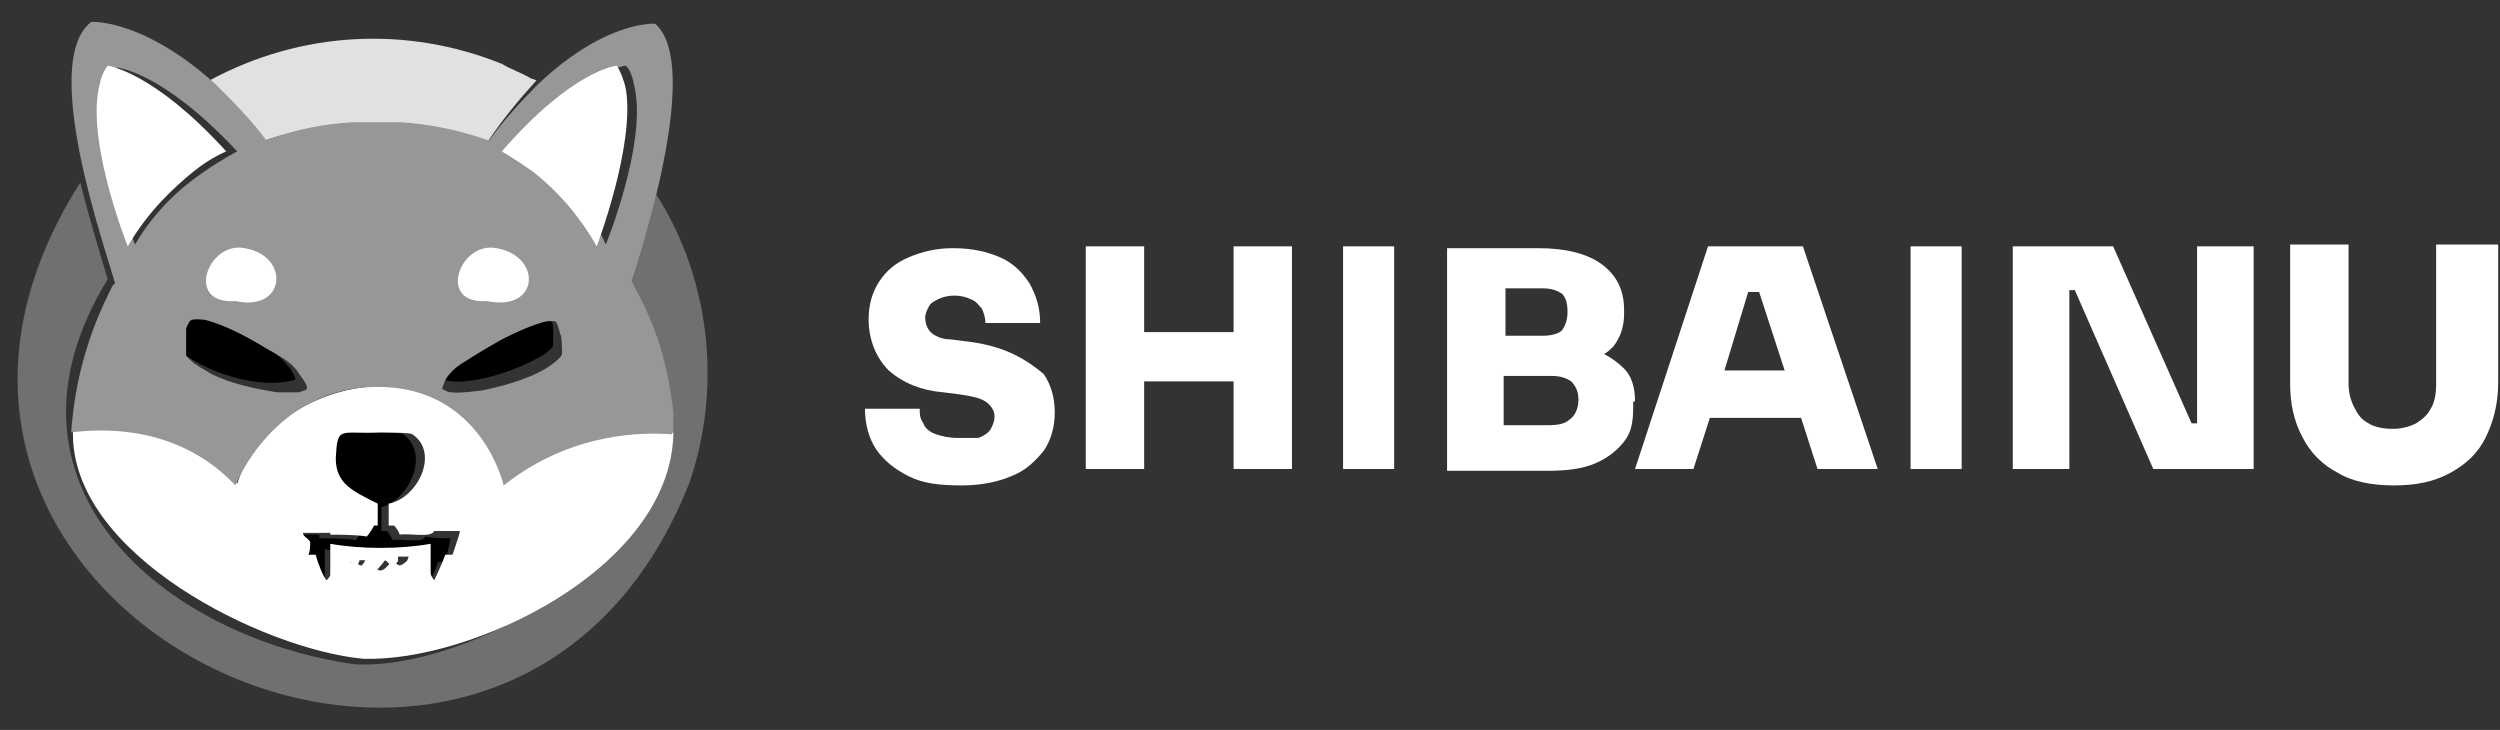 <?xml version="1.0" encoding="utf-8"?>
<!-- Generator: Adobe Illustrator 26.0.1, SVG Export Plug-In . SVG Version: 6.00 Build 0)  -->
<svg version="1.1" id="Слой_1" xmlns="http://www.w3.org/2000/svg" xmlns:xlink="http://www.w3.org/1999/xlink" x="0px" y="0px"
	 viewBox="0 0 137 40" style="enable-background:new 0 0 137 40;" xml:space="preserve">
<rect x="0" y="0" width="137" height="40" fill="#333333" stroke="none"/>
<style type="text/css">
	.st0{fill:#FFFFFF;}
	.st1{fill:#E1E1E1;}
	.st2{fill:#707070;}
	.st3{fill:#979797;}
</style>
<g>
	<polygon class="st0" points="131.1,26.6 131,26.6 131,26.6 	"/>
	<path class="st0" d="M133.5,13.5v7.6c0,0.5-0.1,1-0.3,1.3c-0.2,0.4-0.5,0.6-0.8,0.8c-0.4,0.2-0.8,0.3-1.3,0.3s-1-0.1-1.3-0.3
		c-0.4-0.2-0.6-0.5-0.8-0.9c-0.2-0.4-0.3-0.8-0.3-1.3v-7.6h-3.2V21c0,1.1,0.2,2.1,0.7,3c0.4,0.8,1.1,1.5,1.9,1.9
		c0.8,0.5,1.9,0.7,3.1,0.7c1.2,0,2.2-0.2,3.1-0.7c0.9-0.5,1.5-1.1,1.9-1.9c0.4-0.8,0.7-1.8,0.7-3v-7.6H133.5z"/>
	<polygon class="st0" points="120.4,23.2 120.1,23.2 115.8,13.5 110.3,13.5 110.3,25.7 110.3,25.7 113.4,25.7 113.4,15.9 
		113.7,15.9 118,25.7 123.5,25.7 123.5,13.5 120.4,13.5 	"/>
	<rect x="104.7" y="13.5" class="st0" width="2.8" height="12.2"/>
	<path class="st0" d="M93.6,13.5l-4,12.2h3.2l0.9-2.8h5l0.9,2.8h3.3l-4.1-12.2H93.6z M94.5,20.3l1.3-4.3h0.6l1.4,4.3H94.5z"/>
	<path class="st0" d="M89.6,22c0-0.8-0.2-1.4-0.6-1.8c-0.3-0.3-0.7-0.6-1.1-0.8c0.2-0.1,0.4-0.3,0.5-0.4c0.4-0.5,0.6-1.1,0.6-1.8
		v-0.2c0-1.1-0.4-1.9-1.2-2.5c-0.8-0.6-2-0.9-3.5-0.9h-1.9h-0.3h-2.8v12.2h2.8h0h0.3h2.4c1,0,1.9-0.1,2.6-0.4
		c0.7-0.3,1.2-0.7,1.6-1.2c0.4-0.5,0.5-1.1,0.5-1.9V22z M84.5,15.8c0.5,0,0.8,0.1,1.1,0.3c0.2,0.2,0.3,0.5,0.3,1
		c0,0.4-0.1,0.7-0.3,1c-0.2,0.2-0.6,0.3-1.1,0.3h-2v-2.6H84.5z M86,23c-0.2,0.2-0.6,0.3-1.1,0.3h-2.5v-2.7H85c0.5,0,0.8,0.1,1.1,0.3
		c0.2,0.2,0.4,0.5,0.4,1S86.3,22.8,86,23z"/>
	<rect x="73.6" y="13.5" class="st0" width="2.8" height="12.2"/>
	<polygon class="st0" points="67.6,18.2 62.7,18.2 62.7,13.5 59.5,13.5 59.5,25.7 62.7,25.7 62.7,20.9 67.6,20.9 67.6,25.7 
		70.8,25.7 70.8,13.5 67.6,13.5 	"/>
	<path class="st0" d="M55.3,19.3c-0.7-0.3-1.5-0.5-2.4-0.6l-0.8-0.1c-0.5,0-0.9-0.2-1.1-0.4c-0.2-0.2-0.3-0.5-0.3-0.8
		c0-0.2,0.1-0.4,0.2-0.6c0.1-0.2,0.3-0.3,0.5-0.4c0.2-0.1,0.5-0.2,0.9-0.2c0.4,0,0.7,0.1,0.9,0.2c0.3,0.1,0.4,0.3,0.6,0.5
		c0.1,0.2,0.2,0.5,0.2,0.8h3c0-0.8-0.2-1.5-0.6-2.2c-0.4-0.6-0.9-1.1-1.6-1.4c-0.7-0.3-1.5-0.5-2.6-0.5c-0.9,0-1.7,0.2-2.4,0.5
		c-0.7,0.3-1.2,0.7-1.6,1.3c-0.4,0.6-0.6,1.3-0.6,2.1c0,1.1,0.4,2.1,1.1,2.8c0.8,0.7,1.8,1.1,3,1.2l0.8,0.1c0.7,0.1,1.2,0.2,1.5,0.4
		c0.3,0.2,0.5,0.5,0.5,0.8c0,0.3-0.1,0.5-0.2,0.7c-0.1,0.2-0.4,0.4-0.7,0.5C53.3,24,53,24,52.5,24c-0.5,0-0.9-0.1-1.2-0.2
		c-0.3-0.1-0.6-0.3-0.7-0.6c-0.2-0.3-0.2-0.5-0.2-0.8h-3c0,0.8,0.2,1.6,0.6,2.2c0.4,0.6,1,1.1,1.8,1.5c0.8,0.4,1.7,0.5,2.9,0.5l0,0
		c1.1,0,2-0.2,2.7-0.5c0.8-0.3,1.3-0.8,1.8-1.4c0.4-0.6,0.6-1.3,0.6-2.1c0-0.8-0.2-1.5-0.6-2.1C56.6,20,56,19.6,55.3,19.3z"/>
</g>
<path class="st1" d="M29.4,4.4c-1,1.1-1.9,2.2-2.7,3.4l-0.3-0.1c-1.5-0.5-3-0.8-4.6-0.9c-0.5,0-2.2,0-2.8,0c-1.7,0.1-3,0.4-4.5,0.9
	c-0.1,0-0.1,0-0.2,0.1c-0.8-1.2-1.8-2.3-2.8-3.4c5-2.7,10.8-3,16-0.9C28,3.8,28.6,4,29.1,4.3L29.4,4.4L29.4,4.4z"/>
<path class="st2" d="M37.8,26.4C27.8,52-10.6,33.6,4.4,10c0.6,2.4,1.3,4.6,1.5,5.3C-1,26.6,9,34.9,19.4,36.4
	c4.8,0.3,12.8-3.5,15.7-8.3c2.4-4.1,0.7-9.1-1.3-12.9c0.2-0.5,0.9-2.8,1.5-5.5C38.8,14.4,39.7,20.8,37.8,26.4L37.8,26.4z"/>
<path d="M29.6,17.2c-1.6,0.4-5.1,1.8-5.8,3.3c1,1.2,5.7-0.5,6.5-1.5C30.3,18.5,30.5,16.9,29.6,17.2z"/>
<path d="M10.1,17.2c-0.7,0.1-0.4,1.2-0.4,1.9c1.5,1.3,4.5,2.3,6.5,1.7C15.7,19,11.6,17.5,10.1,17.2L10.1,17.2z"/>
<path d="M24.7,29.5l-0.3,1.3c-0.1,0-0.3,0-0.4,0c-0.1,0.4-0.5,1.2-0.6,1.4c-0.1-0.1-0.2-0.3-0.2-0.4v-1.7c-1.6,0.3-3.7,0.3-5.4,0
	c0,0.1,0,1.4,0,1.7c0,0.1-0.2,0.3-0.2,0.3c-0.2-0.2-0.5-1.1-0.6-1.5c-0.1,0-0.3,0-0.4,0c-0.1-0.3-0.1-0.6-0.1-0.8
	c-0.1-0.2-0.4-0.3-0.4-0.5c0.4,0,1.1,0,1.4,0c0,0,0,0.1,0,0.2c0.4,0,1.4,0,2,0.1c0.1-0.1,0.3-0.5,0.4-0.6h0.2c0-0.3,0-1,0-1.3
	c-1.4-0.7-2.3-1.1-2.2-2.6c0.1-1.8,0.2-1.4,2.4-1.4c0.1,0,1.8,0,1.8,0.1c1.5,1.1,0.3,3.6-1.2,4c0,0.3,0,1,0,1.3c0.1,0,0.2,0,0.3,0
	c0.1,0.1,0.3,0.4,0.3,0.5c0.5-0.1,1.7,0.2,1.8-0.2C23.6,29.5,24.7,29.5,24.7,29.5L24.7,29.5z"/>
<path class="st0" d="M21.6,30.9c-0.2,0.2-0.3-0.1-0.5-0.2c-0.6,0.8-0.7,0.8-1.1,0c0,0-0.2,0-0.3,0c0,0.1-0.1,0.2-0.1,0.3
	c-0.2-0.1-0.4-0.2-0.6-0.3v-0.3c0.7,0,2.1,0,2.8,0C21.8,30.7,21.9,30.8,21.6,30.9L21.6,30.9z"/>
<path class="st0" d="M36.9,23.8c0,0,0-0.1,0-0.1c-1.4-0.1-5.5-0.2-9.2,2.8c-1.7-7.9-12.7-6.3-14.7,0c-3.2-3.4-7.4-3.1-9-2.9
	c-0.2,6.8,10.5,12,15.9,12.5C25.8,36.3,36.7,31.2,36.9,23.8L36.9,23.8z M22.1,30.9c-0.3,0.2-0.3,0-0.6-0.2c-0.6,0.8-0.8,0.7-1.2,0
	c0,0-0.3,0-0.3,0c0,0.1-0.1,0.2-0.2,0.3c-0.2-0.1-0.4-0.1-0.6-0.2v-0.3c0.8,0,2.4,0,3.2,0C22.3,30.7,22.4,30.7,22.1,30.9L22.1,30.9z
	 M25,29.8c-0.1,0.3-0.2,0.6-0.2,0.6c-0.1,0-0.3,0-0.4,0c-0.1,0.3-0.5,1.2-0.6,1.4c-0.1-0.1-0.2-0.3-0.2-0.4v-1.6
	c-1.7,0.3-3.8,0.3-5.5,0c0,0.1,0,1.4,0,1.7c0,0.1-0.2,0.3-0.2,0.3c-0.2-0.2-0.5-1-0.6-1.4c-0.1,0-0.3,0-0.4,0
	C17,30.2,17,29.9,17,29.7c-0.1-0.2-0.4-0.3-0.4-0.5c0.4,0,1.1,0,1.5,0c0,0,0,0.1,0,0.1c0.5,0,1.4,0,2,0.1c0.1-0.1,0.3-0.4,0.4-0.6
	h0.2c0-0.3,0-0.9,0-1.2c-1.4-0.7-2.3-1.1-2.3-2.5c0.1-1.8,0.2-1.3,2.4-1.4c0.1,0,1.8,0,1.8,0.1c1.5,1,0.3,3.5-1.3,3.8
	c0,0.3,0,0.9,0,1.2c0.1,0,0.2,0,0.3,0c0.1,0.1,0.3,0.4,0.3,0.5c0.5-0.1,1.7,0.2,1.9-0.2c0.2,0,1.4,0,1.4,0
	C25.2,29.2,25.1,29.5,25,29.8L25,29.8z"/>
<path class="st3" d="M36.9,23.4c0-0.3,0-0.6,0-0.8c-0.3-2.6-0.9-4.7-2.2-7c0-0.1-0.1-0.2-0.1-0.2c0,0,0,0,0,0
	c0.2-0.5,0.9-2.8,1.5-5.3c0.8-3.5,1.3-7.5-0.2-8.8c0,0-2.7-0.2-6.4,3.3c-1,1-1.9,2-2.7,3.1l-0.3-0.1c-1.5-0.5-3-0.8-4.5-0.9
	c-0.5,0-2.2,0-2.7,0c-1.7,0.1-3,0.4-4.5,0.9c-0.1,0-0.1,0-0.2,0.1c-0.8-1.1-1.8-2.1-2.8-3.1C7.8,1,5,1.2,5,1.2
	c-1.7,1.3-1.1,5.5-0.2,9.1c0.6,2.4,1.3,4.5,1.5,5.2c0,0,0,0.1-0.1,0.1c-1.4,2.7-2.1,5.3-2.3,8.1c1.5-0.2,5.8-0.5,9,2.9
	c0,0,2.1-5.4,7.8-5.4c5.7,0,6.9,5.4,6.9,5.4c3.8-3,7.8-2.9,9.2-2.8C36.9,23.7,36.9,23.6,36.9,23.4L36.9,23.4z M7.4,13.4
	c0,0-2.2-5.4-1.6-8.4c0.1-0.5,0.3-1,0.6-1.3c0,0,2.5,0.2,6.6,4.6c0,0-0.8,0.4-1.8,1.1c0,0,0,0,0,0C10,10.2,8.5,11.5,7.4,13.4
	L7.4,13.4z M16.8,21.3c0,0.1-0.2,0.1-0.4,0.2c-0.2,0-0.8,0-1.2,0c-1.3-0.2-2.6-0.5-3.6-1c-0.5-0.3-0.9-0.5-1.2-0.8l-0.2-0.2l0-0.2
	c0-0.4,0-1,0-1.2c0-0.2,0.1-0.3,0.2-0.5c0,0,0.1-0.1,0.3-0.1c0.3,0,0.5,0,0.8,0.1c0.7,0.2,1.8,0.7,3.1,1.5c1.1,0.6,1.5,0.9,1.8,1.4
	C16.7,20.9,16.9,21.2,16.8,21.3L16.8,21.3z M30.8,19.4c0,0.1-0.3,0.4-0.6,0.6c-0.8,0.6-2.3,1.1-3.8,1.4c-0.9,0.1-1.7,0.2-2,0
	c-0.2-0.1-0.2-0.1-0.1-0.3c0.1-0.4,0.5-0.9,1.2-1.3c0.3-0.2,1.6-1,2.2-1.3c1-0.5,1.8-0.8,2.3-0.9c0.2,0,0.4,0,0.4,0
	c0.1,0,0.2,0.3,0.3,0.7C30.8,18.4,30.8,19.3,30.8,19.4L30.8,19.4z M29.8,9.3L29.8,9.3c-1-0.8-1.8-1.1-1.8-1.1
	c3.9-4.4,6.3-4.6,6.3-4.6c0.3,0.3,0.4,0.8,0.5,1.3c0.6,3.1-1.6,8.5-1.6,8.5C32.5,11.8,31.3,10.5,29.8,9.3L29.8,9.3z"/>
<path class="st0" d="M34.3,5C34.3,5,34.3,4.9,34.3,5L34.3,5z"/>
<path class="st0" d="M34.3,4.9c0,0-0.1,0-0.1,0C34.2,4.9,34.2,4.9,34.3,4.9c-0.1-0.5-0.3-1-0.5-1.3c0,0-2.4,0.2-6.3,4.7
	c0,0,0.7,0.4,1.7,1.1h0c1.4,1.1,2.6,2.5,3.5,4.1C32.7,13.5,34.8,8,34.3,4.9L34.3,4.9z"/>
<path class="st0" d="M5.9,3.6C5.6,4,5.5,4.4,5.4,4.9C4.8,8,7,13.5,7,13.5c1.1-1.9,2.5-3.2,3.6-4.1h0c1-0.8,1.8-1.1,1.8-1.1
	C8.4,3.9,5.9,3.6,5.9,3.6z"/>
<path class="st0" d="M5.4,4.9C5.4,4.9,5.3,5,5.4,4.9L5.4,4.9z"/>
<path class="st0" d="M26.7,16.5c-2.8,0.2-1.5-3.3,0.5-2.9C29.7,14,29.6,17.1,26.7,16.5z"/>
<path class="st0" d="M12.9,16.5c-2.8,0.2-1.5-3.3,0.5-2.9C15.9,14,15.7,17.1,12.9,16.5z"/>
</svg>
